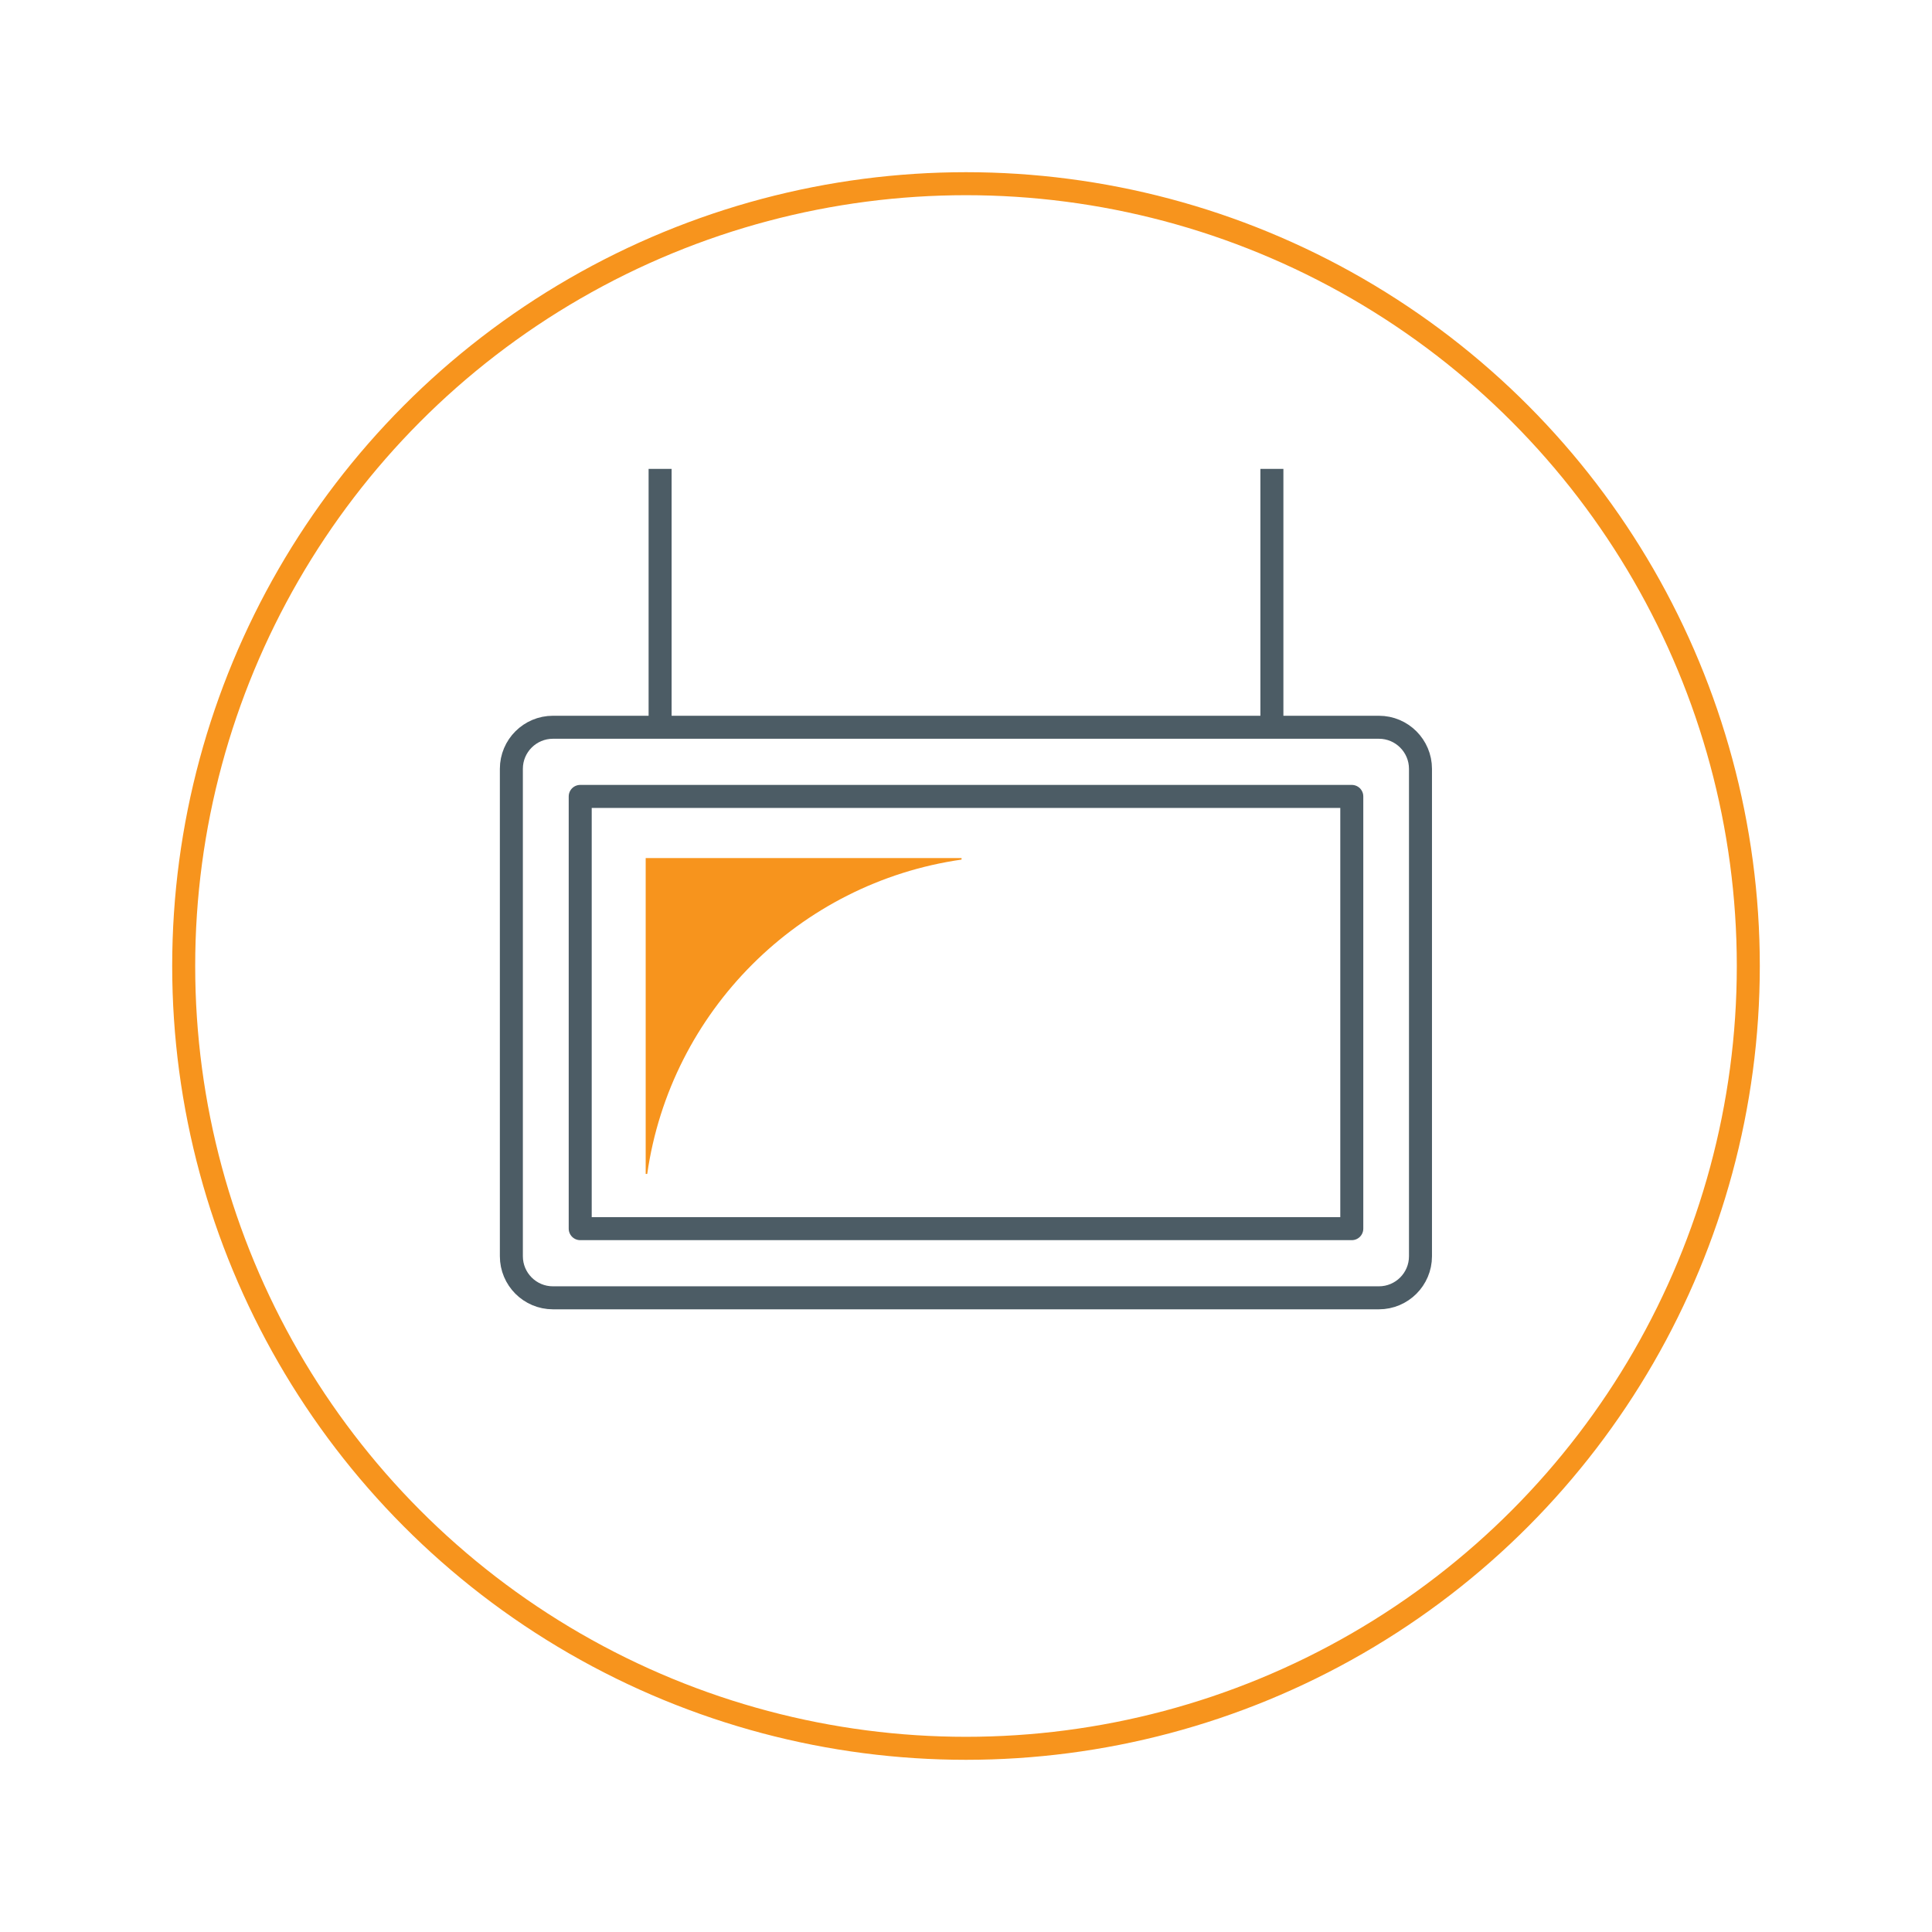 <?xml version="1.0" encoding="UTF-8"?>
<svg id="Layer_1" data-name="Layer 1" xmlns="http://www.w3.org/2000/svg" viewBox="0 0 126 126">
  <defs>
    <style>
      .cls-1 {
        fill: #f7941d;
      }

      .cls-2 {
        stroke: #f7941d;
        stroke-linecap: round;
        stroke-width: 1.5px;
      }

      .cls-2, .cls-3 {
        fill: none;
        stroke-linejoin: round;
      }

      .cls-3 {
        stroke: #4c5c65;
        stroke-width: 1.5px;
      }
    </style>
  </defs>
  <circle class="cls-2" cx="63" cy="63" r="51.02"/>
  <g>
    <g>
      <path class="cls-3" d="M43.05,46.77v-16.19M82.95,46.77v-16.19"/>
      <path class="cls-3" d="M89.93,47.43c1.5,0,2.71,1.22,2.71,2.71v31.79c0,1.5-1.22,2.71-2.71,2.71h-53.87c-1.5,0-2.71-1.22-2.71-2.71v-31.79c0-1.5,1.22-2.71,2.71-2.71h53.87Z"/>
      <path class="cls-3" d="M88.16,51.94v28.19h-50.32v-28.19h50.32Z"/>
    </g>
    <path class="cls-1" d="M62.71,56.06v-.1h-20.6v20.6h.1c1.52-10.6,9.9-18.98,20.5-20.5Z"/>
  </g>
</svg>